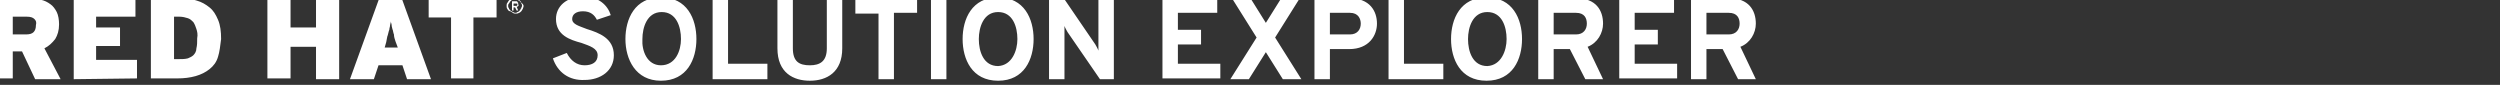 <?xml version="1.0" encoding="utf-8"?>
<!-- Generator: Adobe Illustrator 22.1.0, SVG Export Plug-In . SVG Version: 6.00 Build 0)  -->
<!DOCTYPE svg PUBLIC "-//W3C//DTD SVG 1.1//EN" "http://www.w3.org/Graphics/SVG/1.1/DTD/svg11.dtd">
<svg version="1.1" id="Layer_1" xmlns="http://www.w3.org/2000/svg" xmlns:xlink="http://www.w3.org/1999/xlink" x="0px" y="0px"
	 width="324px" height="11px" viewBox="1.145 0.538 324 11" style="enable-background:new 1.145 0.538 324 11" xml:space="preserve">
<rect x="1.145" y="0.538" width="324" height="11" fill="#333333" stroke="none"/>
<style type="text/css">
	.st0{fill:#FFFFFF;}
</style>
<path class="st0" d="M5.7,10.8L4,7.2H2.8v3.5H0V0.3h4.7c0.6,0,1.2,0.1,1.7,0.2s0.9,0.3,1.3,0.6c0.3,0.2,0.6,0.6,0.8,1s0.3,1,0.3,1.6
	c0,0.8-0.2,1.4-0.5,1.9C7.9,6.1,7.5,6.5,6.9,6.8l2.1,4H5.7z M5.6,3c-0.2-0.2-0.5-0.3-1-0.3H2.8V5h1.7c0.5,0,0.8-0.1,1-0.3
	c0.2-0.2,0.3-0.5,0.3-0.9C5.9,3.4,5.8,3.2,5.6,3z M10.7,10.8V0.3h8v2.4h-5.1v1.4h3.1v2.4h-3.1v1.8h5.3v2.4L10.7,10.8L10.7,10.8z
	 M29.4,7.9c-0.2,0.7-0.6,1.2-1.1,1.6s-1.1,0.7-1.8,0.9c-0.7,0.2-1.5,0.3-2.4,0.3h-3.4V0.3h3.7c0.8,0,1.6,0.1,2.2,0.3
	c0.7,0.2,1.2,0.5,1.7,0.9s0.8,0.9,1.1,1.6c0.3,0.7,0.4,1.5,0.4,2.5C29.7,6.4,29.6,7.3,29.4,7.9z M26.6,4.3c-0.1-0.3-0.2-0.6-0.4-0.9
	C26,3.2,25.8,3,25.5,2.9s-0.7-0.2-1.1-0.2h-0.7v5.5h0.6c0.5,0,0.8,0,1.2-0.1C25.7,8,26,7.9,26.2,7.7c0.2-0.2,0.4-0.5,0.4-0.9
	c0.1-0.4,0.1-0.8,0.1-1.3C26.8,5,26.7,4.6,26.6,4.3z M42.1,10.8V6.6h-3.3v4.1h-3V0.3h3v3.8h3.3V0.3h3v10.5H42.1z M53.9,10.8L53.3,9
	h-3.1l-0.6,1.8h-3.1l3.8-10.5h2.9L57,10.8H53.9z M52.4,5.9c-0.1-0.3-0.2-0.6-0.2-0.9c-0.1-0.2-0.1-0.5-0.2-0.7
	c0-0.1-0.1-0.3-0.1-0.5s-0.1-0.3-0.1-0.5c0,0.2-0.1,0.4-0.1,0.5c0,0.2-0.1,0.4-0.1,0.6c-0.1,0.2-0.1,0.4-0.2,0.7
	c-0.1,0.2-0.1,0.5-0.2,0.9L51,6.7h1.7L52.4,5.9z M62.5,2.8v7.9h-2.9V2.8h-2.9V0.3h8.8v2.5H62.5z M68.9,1.7c-0.1,0.1-0.1,0.2-0.2,0.3
	s-0.2,0.2-0.3,0.2c-0.1,0.1-0.3,0.1-0.4,0.1s-0.3,0-0.4-0.1S67.4,2.1,67.3,2c-0.2,0-0.3-0.1-0.4-0.3c-0.1-0.1-0.1-0.3-0.1-0.4
	s0-0.3,0.1-0.4C67,0.8,67,0.7,67.1,0.6s0.2-0.2,0.3-0.2c0.1-0.1,0.3-0.1,0.4-0.1c0.2,0,0.3,0,0.4,0.1s0.2,0.1,0.3,0.2
	c0.1,0.1,0.2,0.2,0.2,0.3C68.9,1,69,1.2,69,1.3C69,1.5,68.9,1.6,68.9,1.7z M68.7,1c0-0.1-0.1-0.2-0.2-0.3s-0.2-0.1-0.3-0.2
	c-0.1,0-0.2-0.1-0.3-0.1c-0.1,0-0.2,0-0.3,0.1c-0.1,0-0.2,0.1-0.3,0.2c-0.1,0.1-0.1,0.2-0.2,0.3C67,1.1,67,1.2,67,1.3
	c0,0.1,0,0.2,0.1,0.3c0,0.1,0.1,0.2,0.2,0.3C67.4,2,67.5,2,67.6,2.1c0.1,0,0.2,0.1,0.3,0.1c0.1,0,0.2,0,0.3-0.1
	c0.1,0,0.2-0.1,0.3-0.2c0.1-0.1,0.1-0.2,0.2-0.3c0-0.1,0.1-0.2,0.1-0.3S68.8,1.1,68.7,1z M68.3,1.3c0,0.1-0.1,0.1-0.2,0.1l0.2,0.5
	h-0.2l-0.2-0.4h-0.2v0.4h-0.2V0.7H68h0.1c0,0,0.1,0,0.1,0.1l0.1,0.1c0,0,0,0.1,0,0.2C68.4,1.2,68.4,1.2,68.3,1.3z M68.1,1L68.1,1
	h-0.4v0.3H68c0.1,0,0.1,0,0.1,0l0.1-0.1C68.2,1,68.2,1,68.1,1z M72.8,8.1l1.8-0.7c0.5,1,1.3,1.6,2.3,1.6s1.7-0.4,1.7-1.3
	c0-0.9-1-1.2-2.1-1.6C75,5.7,73.2,5.1,73.2,3c0-1.6,1.3-2.9,3.6-2.9c1.9,0,3.1,1.1,3.5,2.4l-1.8,0.6c-0.3-0.6-0.8-1.1-1.8-1.1
	c-0.9,0-1.4,0.4-1.4,1c0,0.7,0.9,0.9,1.9,1.3c1.6,0.5,3.5,1.2,3.5,3.4c0,2-1.7,3.2-3.8,3.2C74.9,11,73.4,9.9,72.8,8.1z M82.2,5.6
	c0-2.6,1.2-5.4,4.6-5.4c3.4,0,4.6,2.8,4.6,5.4c0,2.6-1.2,5.4-4.6,5.4C83.5,11,82.2,8.2,82.2,5.6z M89.4,5.6c0-1.6-0.6-3.5-2.5-3.5
	c-1.9,0-2.5,2-2.5,3.5C84.3,7.1,85,9,86.8,9C88.7,9,89.4,7.1,89.4,5.6z M93.5,0.3h2v8.5h5.1v2h-7.1V0.3z M101.9,6.8V0.3h2v6.5
	c0,1.7,0.8,2.2,2.2,2.2c1.3,0,2.2-0.5,2.2-2.2V0.3h2v6.5c0,3.1-2,4.2-4.2,4.2C104,11,101.9,10,101.9,6.8z M117,10.8h-2V2.3h-3V0.3h8
	v1.9h-3V10.8z M121.8,0.3h2v10.5h-2V0.3z M125.9,5.6c0-2.6,1.2-5.4,4.6-5.4c3.4,0,4.6,2.8,4.6,5.4c0,2.6-1.2,5.4-4.6,5.4
	C127.1,11,125.9,8.2,125.9,5.6z M133,5.6c0-1.6-0.6-3.5-2.5-3.5c-1.9,0-2.5,2-2.5,3.5c0,1.6,0.6,3.5,2.5,3.5
	C132.3,9,133,7.1,133,5.6z M143.7,10.8l-4.2-6.1c-0.1-0.2-0.3-0.5-0.4-0.8c0,0.3,0,0.6,0,0.8v6.1h-2V0.3h1.9l4.1,6
	c0.1,0.2,0.3,0.5,0.4,0.8c0-0.2,0-0.6,0-0.8v-6h2v10.5H143.7z M151.7,0.3h7.2v1.9h-5.1v2.2h3v1.9h-3v2.5h5.5v1.9h-7.5V0.3z
	 M165.2,7.3l-2.2,3.5h-2.4l3.4-5.4l-3.2-5.1h2.4l2,3.2l2-3.2h2.4l-3.2,5.1l3.4,5.4h-2.4L165.2,7.3z M171.5,0.3h4.5
	c2.7,0,3.6,1.7,3.6,3.3c0,1.5-1,3.3-3.6,3.3h-2.5v3.9h-2V0.3z M177.5,3.6c0-0.6-0.3-1.4-1.4-1.4h-2.6V5h2.6
	C177.1,5,177.5,4.3,177.5,3.6z M181.1,0.3h2v8.5h5.1v2h-7.1V0.3z M189.2,5.6c0-2.6,1.2-5.4,4.6-5.4s4.6,2.8,4.6,5.4
	c0,2.6-1.2,5.4-4.6,5.4S189.2,8.2,189.2,5.6z M196.4,5.6c0-1.6-0.6-3.5-2.5-3.5c-1.9,0-2.5,2-2.5,3.5c0,1.6,0.6,3.5,2.5,3.5
	C195.7,9,196.4,7.1,196.4,5.6z M200.5,0.3h4.9c2.6,0,3.5,1.6,3.5,3.3c0,1.2-0.7,2.5-2,3l2,4.2h-2.3l-2-3.9h-2.1v3.9h-2V0.3z
	 M205.4,5c1,0,1.4-0.7,1.4-1.4c0-0.7-0.3-1.4-1.4-1.4h-2.9V5H205.4z M210.9,0.3h7.2v1.9H213v2.2h3v1.9h-3v2.5h5.5v1.9h-7.5V0.3z
	 M220.3,0.3h4.9c2.6,0,3.5,1.6,3.5,3.3c0,1.2-0.7,2.5-2,3l2,4.2h-2.3l-2-3.9h-2.1v3.9h-2V0.3z M225.2,5c1,0,1.4-0.7,1.4-1.4
	c0-0.7-0.3-1.4-1.4-1.4h-2.9V5H225.2z"/>
</svg>
